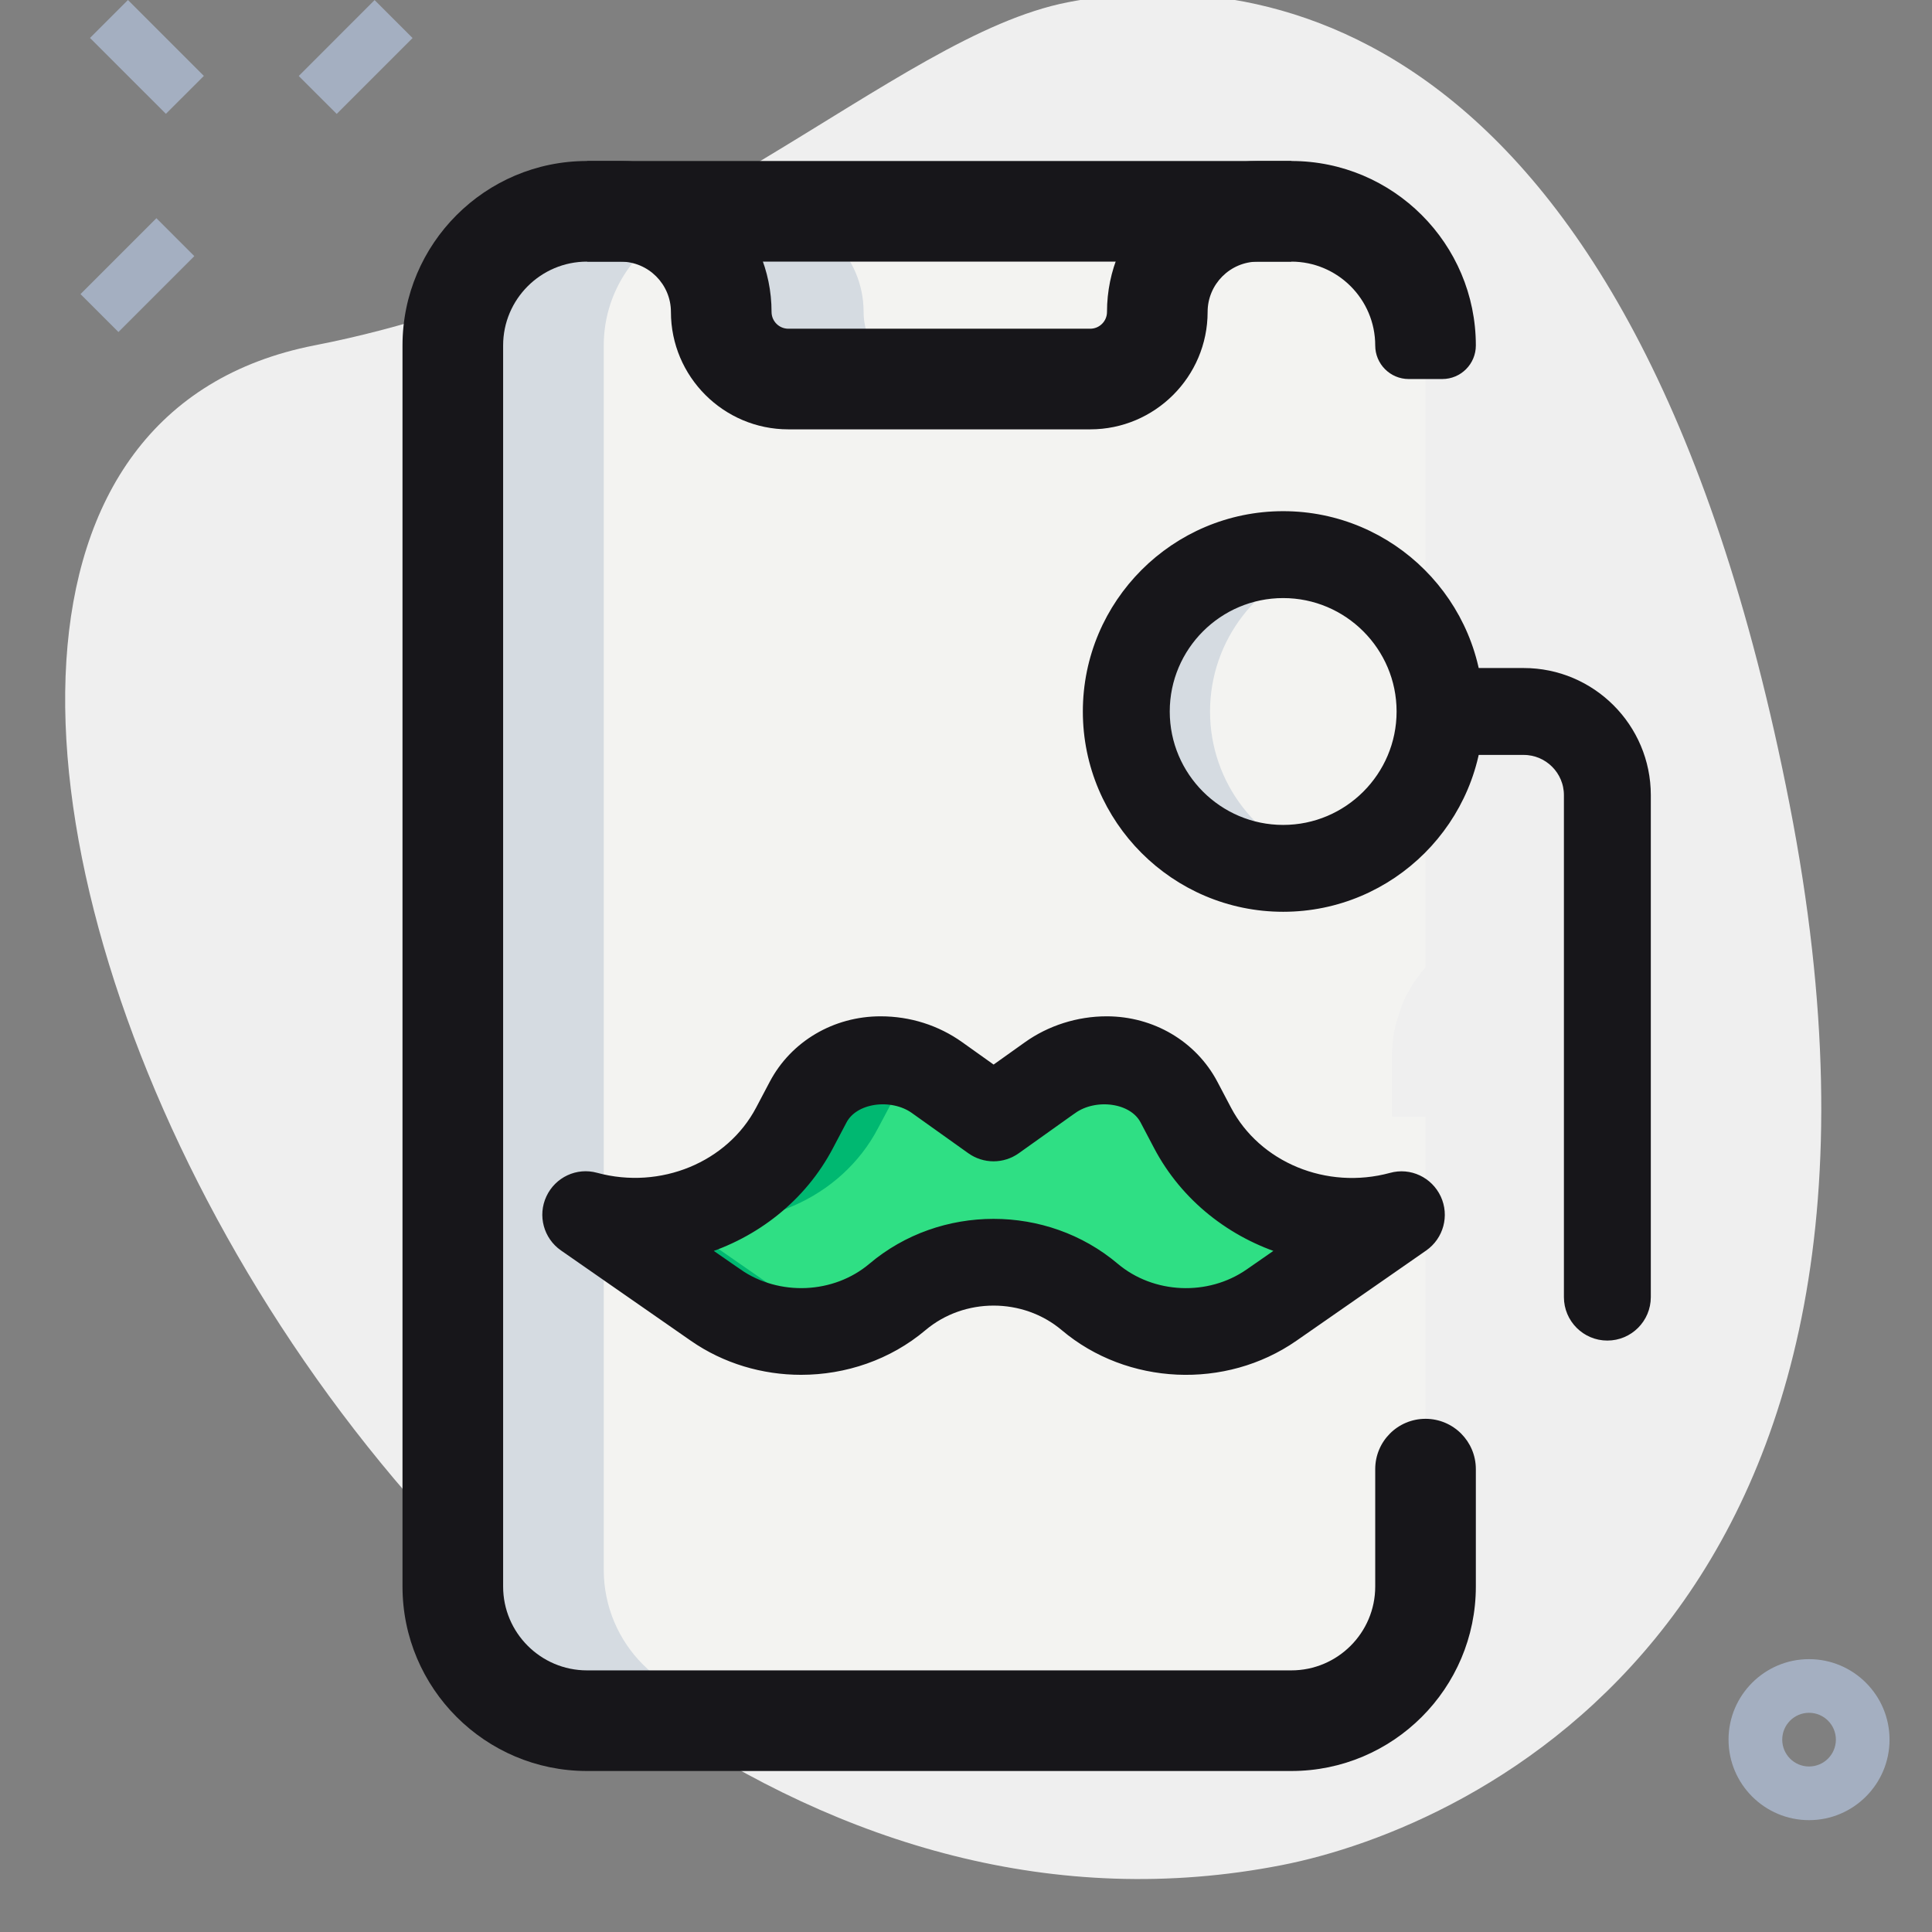 <?xml version="1.0" encoding="UTF-8"?>
<svg xmlns="http://www.w3.org/2000/svg" width="48" height="48" viewBox="0 0 48 48" fill="none">
  <rect x="0" y="0" width="48" height="48" fill="#808080" stroke="none"/>
  <g clip-path="url(#clip0_593_2760)">
    <path d="M7.817 8.58C16.869 6.812 22.168 0.908 26.53 0.056C30.891 -0.796 40.541 -0.079 44.462 19.986C48.382 40.051 36.634 45.403 31.837 46.34C9.373 50.731 -8.213 11.712 7.817 8.58Z" fill="#EFEFEF"></path>
    <path d="M2.236 0.943L3.179 6.16187e-05L5.065 1.886L4.122 2.828L2.236 0.943Z" fill="#A4AFC1"></path>
    <path d="M2 7.307L3.886 5.421L4.828 6.364L2.943 8.249L2 7.307Z" fill="#A4AFC1"></path>
    <path d="M7.422 1.888L9.307 0.002L10.25 0.945L8.365 2.83L7.422 1.888Z" fill="#A4AFC1"></path>
    <path d="M44.945 45.221C43.843 45.221 42.945 44.324 42.945 43.221C42.945 42.118 43.843 41.221 44.945 41.221C46.048 41.221 46.945 42.118 46.945 43.221C46.945 44.324 46.048 45.221 44.945 45.221ZM44.945 42.554C44.577 42.554 44.279 42.853 44.279 43.221C44.279 43.589 44.577 43.888 44.945 43.888C45.313 43.888 45.612 43.589 45.612 43.221C45.612 42.853 45.313 42.554 44.945 42.554Z" fill="#A4AFC1"></path>
    <path d="M32.086 5.25H31.253C29.873 5.25 28.753 6.37 28.753 7.75C28.753 8.67 28.006 9.417 27.086 9.417H19.586C18.666 9.417 17.919 8.67 17.919 7.75C17.919 6.37 16.799 5.25 15.419 5.25H14.586H32.086Z" fill="#F3F3F1"></path>
    <path d="M34.645 25.6C34.673 25.45 34.722 25.305 34.77 25.16C34.785 25.118 34.792 25.075 34.808 25.035C34.947 24.668 35.155 24.332 35.417 24.032V8.583C35.417 6.742 33.925 5.25 32.083 5.25H31.25C29.87 5.25 28.75 6.37 28.75 7.75C28.75 8.67 28.003 9.417 27.083 9.417H19.583C18.663 9.417 17.917 8.67 17.917 7.75C17.917 6.37 16.797 5.25 15.417 5.25H14.583C12.742 5.25 11.25 6.742 11.25 8.583V39C11.25 40.842 12.742 42.333 14.583 42.333H32.083C33.925 42.333 35.417 40.842 35.417 39V27.75H34.583V26.213C34.585 26.007 34.607 25.802 34.645 25.6Z" fill="#F3F3F1"></path>
    <path d="M15 39V8.583C15 7.31 15.723 6.215 16.773 5.655C16.382 5.4 15.918 5.25 15.417 5.25H14.583C12.742 5.25 11.25 6.742 11.25 8.583V39C11.25 40.842 12.742 42.333 14.583 42.333H18.333C16.492 42.333 15 40.842 15 39Z" fill="#D5DBE1"></path>
    <path d="M21.456 7.75C21.456 6.37 20.336 5.25 18.956 5.25H18.122H15.414C16.794 5.25 17.914 6.37 17.914 7.75C17.914 8.67 18.661 9.417 19.581 9.417H23.122C22.202 9.417 21.456 8.67 21.456 7.75Z" fill="#D5DBE1"></path>
    <path d="M27.086 10.667H19.586C17.978 10.667 16.669 9.358 16.669 7.75C16.669 7.06 16.108 6.5 15.419 6.5H14.586V4H15.419C17.486 4 19.169 5.682 19.169 7.75C19.169 7.98 19.356 8.167 19.586 8.167H27.086C27.316 8.167 27.503 7.98 27.503 7.75C27.503 5.682 29.186 4 31.253 4H32.086V6.5H31.253C30.564 6.5 30.003 7.06 30.003 7.75C30.003 9.358 28.694 10.667 27.086 10.667Z" fill="#17161A"></path>
    <path d="M32.083 44H14.583C12.055 44 10 41.945 10 39.417V8.583C10 6.055 12.055 4 14.583 4H32.083C34.612 4 36.667 6.055 36.667 8.583C36.667 9.044 36.294 9.417 35.833 9.417H35C34.54 9.417 34.167 9.044 34.167 8.583C34.167 7.435 33.232 6.5 32.083 6.5H14.583C13.435 6.5 12.5 7.435 12.5 8.583V39.417C12.5 40.565 13.435 41.5 14.583 41.5H32.083C33.232 41.5 34.167 40.565 34.167 39.417V36.5C34.167 35.81 34.726 35.25 35.417 35.25C36.107 35.25 36.667 35.81 36.667 36.5V39.417C36.667 41.945 34.612 44 32.083 44Z" fill="#17161A"></path>
    <path d="M27.079 32.221C28.343 33.29 30.227 33.375 31.593 32.425L34.822 30.18H34.82C32.767 30.738 30.584 29.83 29.633 28.022L29.297 27.382C28.957 26.737 28.26 26.329 27.497 26.329C26.99 26.329 26.497 26.485 26.091 26.773L24.689 27.773L23.285 26.772C22.881 26.485 22.39 26.329 21.883 26.329H21.881C21.119 26.329 20.422 26.737 20.082 27.382L19.746 28.022C18.794 29.83 16.612 30.738 14.559 30.18H14.557L17.786 32.425C19.152 33.375 21.035 33.29 22.3 32.221C23.661 31.072 25.718 31.072 27.079 32.221Z" fill="#2FDF84"></path>
    <path d="M19.867 32.429C20.2 32.658 20.564 32.835 20.948 32.928C19.888 33.24 18.724 33.074 17.789 32.429L14.557 30.185C15.274 30.382 16.012 30.392 16.708 30.236L19.867 32.429Z" fill="#00B871"></path>
    <path d="M21.88 26.329C22.265 26.329 22.628 26.412 22.961 26.578C22.618 26.755 22.337 27.035 22.161 27.378L21.818 28.023C20.903 29.779 18.814 30.683 16.809 30.215C18.056 29.945 19.147 29.166 19.739 28.023L20.082 27.378C20.415 26.734 21.111 26.329 21.88 26.329Z" fill="#00B871"></path>
    <path d="M14.022 30.943L14.022 30.943L17.25 33.188C17.25 33.188 17.25 33.188 17.25 33.188C18.038 33.736 18.972 34.007 19.902 34.007C20.976 34.007 22.05 33.647 22.896 32.933L22.896 32.933C23.916 32.072 25.456 32.072 26.476 32.933C28.05 34.263 30.421 34.37 32.121 33.189L32.121 33.189L35.348 30.945L35.348 30.945C35.718 30.686 35.85 30.199 35.659 29.789C35.468 29.38 35.012 29.162 34.573 29.285C32.93 29.731 31.201 29.011 30.452 27.59C30.452 27.59 30.452 27.59 30.452 27.59L30.115 26.95L30.115 26.95C29.611 25.992 28.605 25.4 27.494 25.4C26.799 25.4 26.107 25.619 25.549 26.018C25.549 26.018 25.549 26.018 25.549 26.018L24.686 26.633L23.82 26.016C23.255 25.613 22.582 25.4 21.877 25.4C20.766 25.4 19.76 25.992 19.256 26.948L19.256 26.948L18.919 27.587L18.919 27.587C18.17 29.009 16.436 29.728 14.797 29.283C14.357 29.161 13.902 29.378 13.711 29.787C13.519 30.197 13.652 30.685 14.022 30.943ZM31.967 31.031L31.059 31.662C30.04 32.37 28.616 32.307 27.674 31.513C25.969 30.072 23.4 30.072 21.696 31.513C20.756 32.306 19.33 32.37 18.312 31.662L18.226 31.785L18.312 31.662L17.403 31.031C18.738 30.624 19.897 29.722 20.562 28.455L20.899 27.816C21.047 27.536 21.352 27.357 21.71 27.303C22.068 27.25 22.456 27.326 22.741 27.529L24.145 28.53C24.467 28.76 24.901 28.76 25.224 28.53C25.224 28.53 25.224 28.53 25.224 28.53L26.626 27.531L26.627 27.531C26.913 27.327 27.3 27.25 27.658 27.303C28.017 27.356 28.322 27.535 28.47 27.816L28.806 28.455C28.806 28.455 28.806 28.455 28.806 28.455C29.473 29.722 30.633 30.624 31.967 31.031Z" fill="#17161A" stroke="#17161A" stroke-width="0.3"></path>
    <path d="M32.921 21.429C32.588 21.522 32.245 21.574 31.882 21.574C29.73 21.574 27.984 19.828 27.984 17.677C27.984 15.526 29.73 13.78 31.882 13.78C32.245 13.78 32.588 13.832 32.921 13.925C31.279 14.372 30.063 15.889 30.063 17.677C30.063 19.465 31.279 20.982 32.921 21.429Z" fill="#D5DBE1"></path>
    <path d="M35.627 18.456V18.606H35.777H37.856C38.489 18.606 39.005 19.122 39.005 19.755V32.226C39.005 32.739 39.421 33.156 39.934 33.156C40.448 33.156 40.864 32.739 40.864 32.226V19.755C40.864 18.096 39.515 16.747 37.856 16.747H35.777H35.627V16.897V18.456Z" fill="#17161A" stroke="#17161A" stroke-width="0.3"></path>
    <path d="M27.053 17.677C27.053 20.338 29.219 22.503 31.88 22.503C34.541 22.503 36.706 20.338 36.706 17.677C36.706 15.015 34.541 12.85 31.88 12.85C29.219 12.85 27.053 15.015 27.053 17.677ZM28.912 17.677C28.912 16.041 30.244 14.709 31.88 14.709C33.516 14.709 34.848 16.041 34.848 17.677C34.848 19.313 33.516 20.645 31.88 20.645C30.244 20.645 28.912 19.313 28.912 17.677Z" fill="#17161A" stroke="#17161A" stroke-width="0.3"></path>
  </g>
  <defs>
    <clipPath id="clip0_593_2760">
      <rect width="48" height="48" fill="white"></rect>
    </clipPath>
  </defs>
</svg>
